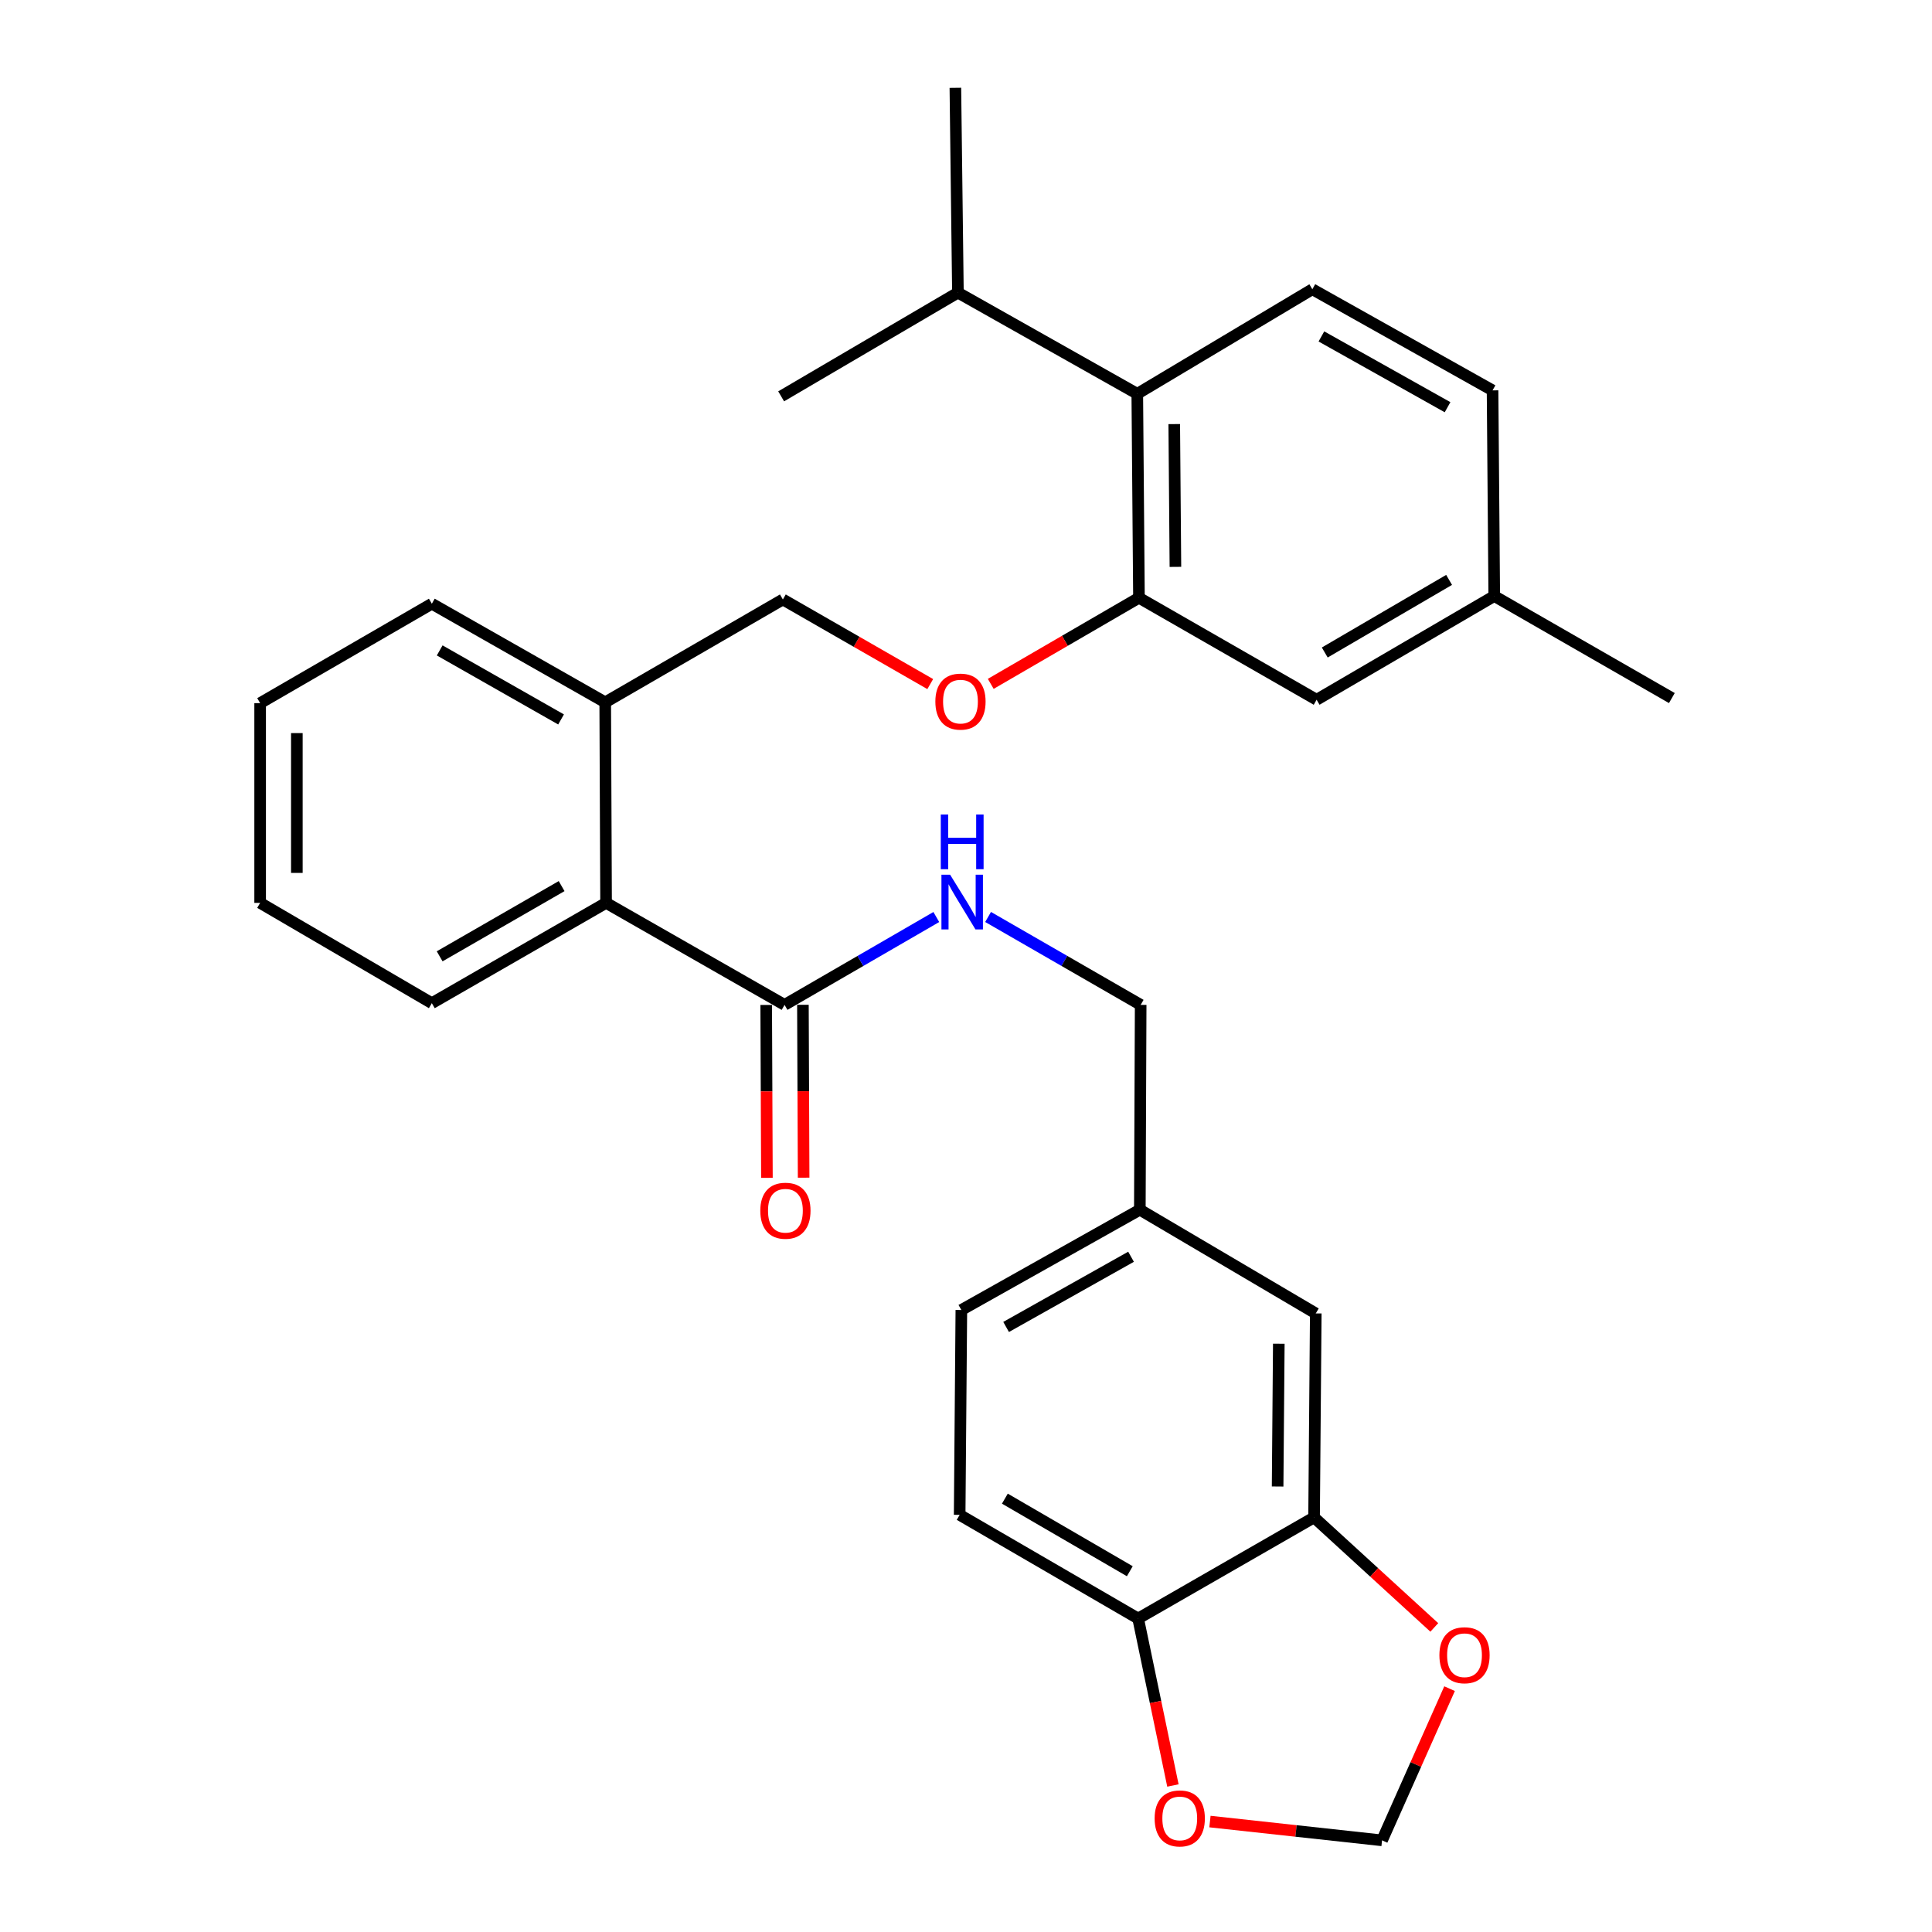 <?xml version='1.0' encoding='iso-8859-1'?>
<svg version='1.1' baseProfile='full'
              xmlns='http://www.w3.org/2000/svg'
                      xmlns:rdkit='http://www.rdkit.org/xml'
                      xmlns:xlink='http://www.w3.org/1999/xlink'
                  xml:space='preserve'
width='1000px' height='1000px' viewBox='0 0 1000 1000'>
<!-- END OF HEADER -->
<rect style='opacity:1.0;fill:#FFFFFF;stroke:none' width='1000' height='1000' x='0' y='0'> </rect>
<path class='bond-3' d='M 406.086,520.121 L 313.704,467.327' style='fill:none;fill-rule:evenodd;stroke:#000000;stroke-width:6px;stroke-linecap:butt;stroke-linejoin:miter;stroke-opacity:1' />
<path class='bond-4' d='M 406.086,520.121 L 445.358,497.385' style='fill:none;fill-rule:evenodd;stroke:#000000;stroke-width:6px;stroke-linecap:butt;stroke-linejoin:miter;stroke-opacity:1' />
<path class='bond-4' d='M 445.358,497.385 L 484.63,474.649' style='fill:none;fill-rule:evenodd;stroke:#0000FF;stroke-width:6px;stroke-linecap:butt;stroke-linejoin:miter;stroke-opacity:1' />
<path class='bond-14' d='M 396.585,520.161 L 396.772,564.903' style='fill:none;fill-rule:evenodd;stroke:#000000;stroke-width:6px;stroke-linecap:butt;stroke-linejoin:miter;stroke-opacity:1' />
<path class='bond-14' d='M 396.772,564.903 L 396.958,609.645' style='fill:none;fill-rule:evenodd;stroke:#FF0000;stroke-width:6px;stroke-linecap:butt;stroke-linejoin:miter;stroke-opacity:1' />
<path class='bond-14' d='M 415.588,520.082 L 415.774,564.824' style='fill:none;fill-rule:evenodd;stroke:#000000;stroke-width:6px;stroke-linecap:butt;stroke-linejoin:miter;stroke-opacity:1' />
<path class='bond-14' d='M 415.774,564.824 L 415.96,609.566' style='fill:none;fill-rule:evenodd;stroke:#FF0000;stroke-width:6px;stroke-linecap:butt;stroke-linejoin:miter;stroke-opacity:1' />
<path class='bond-0' d='M 589.522,309.407 L 551.166,331.686' style='fill:none;fill-rule:evenodd;stroke:#000000;stroke-width:6px;stroke-linecap:butt;stroke-linejoin:miter;stroke-opacity:1' />
<path class='bond-0' d='M 551.166,331.686 L 512.81,353.965' style='fill:none;fill-rule:evenodd;stroke:#FF0000;stroke-width:6px;stroke-linecap:butt;stroke-linejoin:miter;stroke-opacity:1' />
<path class='bond-1' d='M 589.522,309.407 L 588.656,203.828' style='fill:none;fill-rule:evenodd;stroke:#000000;stroke-width:6px;stroke-linecap:butt;stroke-linejoin:miter;stroke-opacity:1' />
<path class='bond-1' d='M 608.394,293.414 L 607.788,219.509' style='fill:none;fill-rule:evenodd;stroke:#000000;stroke-width:6px;stroke-linecap:butt;stroke-linejoin:miter;stroke-opacity:1' />
<path class='bond-11' d='M 589.522,309.407 L 681.482,362.191' style='fill:none;fill-rule:evenodd;stroke:#000000;stroke-width:6px;stroke-linecap:butt;stroke-linejoin:miter;stroke-opacity:1' />
<path class='bond-7' d='M 588.656,203.828 L 679.266,149.714' style='fill:none;fill-rule:evenodd;stroke:#000000;stroke-width:6px;stroke-linecap:butt;stroke-linejoin:miter;stroke-opacity:1' />
<path class='bond-19' d='M 588.656,203.828 L 495.819,151.466' style='fill:none;fill-rule:evenodd;stroke:#000000;stroke-width:6px;stroke-linecap:butt;stroke-linejoin:miter;stroke-opacity:1' />
<path class='bond-2' d='M 680.163,785.404 L 681.039,679.825' style='fill:none;fill-rule:evenodd;stroke:#000000;stroke-width:6px;stroke-linecap:butt;stroke-linejoin:miter;stroke-opacity:1' />
<path class='bond-2' d='M 661.293,769.409 L 661.906,695.504' style='fill:none;fill-rule:evenodd;stroke:#000000;stroke-width:6px;stroke-linecap:butt;stroke-linejoin:miter;stroke-opacity:1' />
<path class='bond-8' d='M 680.163,785.404 L 711.277,813.877' style='fill:none;fill-rule:evenodd;stroke:#000000;stroke-width:6px;stroke-linecap:butt;stroke-linejoin:miter;stroke-opacity:1' />
<path class='bond-8' d='M 711.277,813.877 L 742.391,842.351' style='fill:none;fill-rule:evenodd;stroke:#FF0000;stroke-width:6px;stroke-linecap:butt;stroke-linejoin:miter;stroke-opacity:1' />
<path class='bond-31' d='M 680.163,785.404 L 589.1,837.745' style='fill:none;fill-rule:evenodd;stroke:#000000;stroke-width:6px;stroke-linecap:butt;stroke-linejoin:miter;stroke-opacity:1' />
<path class='bond-12' d='M 313.704,467.327 L 313.26,363.521' style='fill:none;fill-rule:evenodd;stroke:#000000;stroke-width:6px;stroke-linecap:butt;stroke-linejoin:miter;stroke-opacity:1' />
<path class='bond-23' d='M 313.704,467.327 L 223.517,519.245' style='fill:none;fill-rule:evenodd;stroke:#000000;stroke-width:6px;stroke-linecap:butt;stroke-linejoin:miter;stroke-opacity:1' />
<path class='bond-23' d='M 290.695,458.646 L 227.564,494.989' style='fill:none;fill-rule:evenodd;stroke:#000000;stroke-width:6px;stroke-linecap:butt;stroke-linejoin:miter;stroke-opacity:1' />
<path class='bond-18' d='M 511.431,474.618 L 550.92,497.369' style='fill:none;fill-rule:evenodd;stroke:#0000FF;stroke-width:6px;stroke-linecap:butt;stroke-linejoin:miter;stroke-opacity:1' />
<path class='bond-18' d='M 550.92,497.369 L 590.409,520.121' style='fill:none;fill-rule:evenodd;stroke:#000000;stroke-width:6px;stroke-linecap:butt;stroke-linejoin:miter;stroke-opacity:1' />
<path class='bond-5' d='M 589.1,837.745 L 496.717,784.084' style='fill:none;fill-rule:evenodd;stroke:#000000;stroke-width:6px;stroke-linecap:butt;stroke-linejoin:miter;stroke-opacity:1' />
<path class='bond-5' d='M 584.786,813.264 L 520.118,775.702' style='fill:none;fill-rule:evenodd;stroke:#000000;stroke-width:6px;stroke-linecap:butt;stroke-linejoin:miter;stroke-opacity:1' />
<path class='bond-9' d='M 589.1,837.745 L 598.101,880.956' style='fill:none;fill-rule:evenodd;stroke:#000000;stroke-width:6px;stroke-linecap:butt;stroke-linejoin:miter;stroke-opacity:1' />
<path class='bond-9' d='M 598.101,880.956 L 607.103,924.168' style='fill:none;fill-rule:evenodd;stroke:#FF0000;stroke-width:6px;stroke-linecap:butt;stroke-linejoin:miter;stroke-opacity:1' />
<path class='bond-6' d='M 481.489,354.081 L 443.35,332.182' style='fill:none;fill-rule:evenodd;stroke:#FF0000;stroke-width:6px;stroke-linecap:butt;stroke-linejoin:miter;stroke-opacity:1' />
<path class='bond-6' d='M 443.35,332.182 L 405.21,310.283' style='fill:none;fill-rule:evenodd;stroke:#000000;stroke-width:6px;stroke-linecap:butt;stroke-linejoin:miter;stroke-opacity:1' />
<path class='bond-20' d='M 679.266,149.714 L 772.546,202.055' style='fill:none;fill-rule:evenodd;stroke:#000000;stroke-width:6px;stroke-linecap:butt;stroke-linejoin:miter;stroke-opacity:1' />
<path class='bond-20' d='M 683.959,174.137 L 749.255,210.775' style='fill:none;fill-rule:evenodd;stroke:#000000;stroke-width:6px;stroke-linecap:butt;stroke-linejoin:miter;stroke-opacity:1' />
<path class='bond-10' d='M 750.293,874.047 L 732.821,913.304' style='fill:none;fill-rule:evenodd;stroke:#FF0000;stroke-width:6px;stroke-linecap:butt;stroke-linejoin:miter;stroke-opacity:1' />
<path class='bond-10' d='M 732.821,913.304 L 715.349,952.561' style='fill:none;fill-rule:evenodd;stroke:#000000;stroke-width:6px;stroke-linecap:butt;stroke-linejoin:miter;stroke-opacity:1' />
<path class='bond-33' d='M 626.269,942.835 L 670.809,947.698' style='fill:none;fill-rule:evenodd;stroke:#FF0000;stroke-width:6px;stroke-linecap:butt;stroke-linejoin:miter;stroke-opacity:1' />
<path class='bond-33' d='M 670.809,947.698 L 715.349,952.561' style='fill:none;fill-rule:evenodd;stroke:#000000;stroke-width:6px;stroke-linecap:butt;stroke-linejoin:miter;stroke-opacity:1' />
<path class='bond-21' d='M 681.482,362.191 L 773.422,308.51' style='fill:none;fill-rule:evenodd;stroke:#000000;stroke-width:6px;stroke-linecap:butt;stroke-linejoin:miter;stroke-opacity:1' />
<path class='bond-21' d='M 685.692,337.729 L 750.05,300.152' style='fill:none;fill-rule:evenodd;stroke:#000000;stroke-width:6px;stroke-linecap:butt;stroke-linejoin:miter;stroke-opacity:1' />
<path class='bond-15' d='M 313.26,363.521 L 405.21,310.283' style='fill:none;fill-rule:evenodd;stroke:#000000;stroke-width:6px;stroke-linecap:butt;stroke-linejoin:miter;stroke-opacity:1' />
<path class='bond-24' d='M 313.26,363.521 L 223.517,312.479' style='fill:none;fill-rule:evenodd;stroke:#000000;stroke-width:6px;stroke-linecap:butt;stroke-linejoin:miter;stroke-opacity:1' />
<path class='bond-24' d='M 290.404,372.383 L 227.584,336.653' style='fill:none;fill-rule:evenodd;stroke:#000000;stroke-width:6px;stroke-linecap:butt;stroke-linejoin:miter;stroke-opacity:1' />
<path class='bond-13' d='M 681.039,679.825 L 589.976,626.144' style='fill:none;fill-rule:evenodd;stroke:#000000;stroke-width:6px;stroke-linecap:butt;stroke-linejoin:miter;stroke-opacity:1' />
<path class='bond-16' d='M 496.717,784.084 L 497.593,678.051' style='fill:none;fill-rule:evenodd;stroke:#000000;stroke-width:6px;stroke-linecap:butt;stroke-linejoin:miter;stroke-opacity:1' />
<path class='bond-17' d='M 589.976,626.144 L 590.409,520.121' style='fill:none;fill-rule:evenodd;stroke:#000000;stroke-width:6px;stroke-linecap:butt;stroke-linejoin:miter;stroke-opacity:1' />
<path class='bond-22' d='M 589.976,626.144 L 497.593,678.051' style='fill:none;fill-rule:evenodd;stroke:#000000;stroke-width:6px;stroke-linecap:butt;stroke-linejoin:miter;stroke-opacity:1' />
<path class='bond-22' d='M 585.427,650.496 L 520.759,686.832' style='fill:none;fill-rule:evenodd;stroke:#000000;stroke-width:6px;stroke-linecap:butt;stroke-linejoin:miter;stroke-opacity:1' />
<path class='bond-25' d='M 495.819,151.466 L 404.323,205.148' style='fill:none;fill-rule:evenodd;stroke:#000000;stroke-width:6px;stroke-linecap:butt;stroke-linejoin:miter;stroke-opacity:1' />
<path class='bond-26' d='M 495.819,151.466 L 494.5,45.455' style='fill:none;fill-rule:evenodd;stroke:#000000;stroke-width:6px;stroke-linecap:butt;stroke-linejoin:miter;stroke-opacity:1' />
<path class='bond-32' d='M 772.546,202.055 L 773.422,308.51' style='fill:none;fill-rule:evenodd;stroke:#000000;stroke-width:6px;stroke-linecap:butt;stroke-linejoin:miter;stroke-opacity:1' />
<path class='bond-27' d='M 773.422,308.51 L 865.351,361.315' style='fill:none;fill-rule:evenodd;stroke:#000000;stroke-width:6px;stroke-linecap:butt;stroke-linejoin:miter;stroke-opacity:1' />
<path class='bond-28' d='M 223.517,519.245 L 134.649,467.327' style='fill:none;fill-rule:evenodd;stroke:#000000;stroke-width:6px;stroke-linecap:butt;stroke-linejoin:miter;stroke-opacity:1' />
<path class='bond-29' d='M 223.517,312.479 L 134.649,363.944' style='fill:none;fill-rule:evenodd;stroke:#000000;stroke-width:6px;stroke-linecap:butt;stroke-linejoin:miter;stroke-opacity:1' />
<path class='bond-30' d='M 134.649,467.327 L 134.649,363.944' style='fill:none;fill-rule:evenodd;stroke:#000000;stroke-width:6px;stroke-linecap:butt;stroke-linejoin:miter;stroke-opacity:1' />
<path class='bond-30' d='M 153.652,451.819 L 153.652,379.451' style='fill:none;fill-rule:evenodd;stroke:#000000;stroke-width:6px;stroke-linecap:butt;stroke-linejoin:miter;stroke-opacity:1' />
<path  class='atom-5' d='M 491.766 452.734
L 501.046 467.734
Q 501.966 469.214, 503.446 471.894
Q 504.926 474.574, 505.006 474.734
L 505.006 452.734
L 508.766 452.734
L 508.766 481.054
L 504.886 481.054
L 494.926 464.654
Q 493.766 462.734, 492.526 460.534
Q 491.326 458.334, 490.966 457.654
L 490.966 481.054
L 487.286 481.054
L 487.286 452.734
L 491.766 452.734
' fill='#0000FF'/>
<path  class='atom-5' d='M 486.946 421.582
L 490.786 421.582
L 490.786 433.622
L 505.266 433.622
L 505.266 421.582
L 509.106 421.582
L 509.106 449.902
L 505.266 449.902
L 505.266 436.822
L 490.786 436.822
L 490.786 449.902
L 486.946 449.902
L 486.946 421.582
' fill='#0000FF'/>
<path  class='atom-7' d='M 484.139 363.147
Q 484.139 356.347, 487.499 352.547
Q 490.859 348.747, 497.139 348.747
Q 503.419 348.747, 506.779 352.547
Q 510.139 356.347, 510.139 363.147
Q 510.139 370.027, 506.739 373.947
Q 503.339 377.827, 497.139 377.827
Q 490.899 377.827, 487.499 373.947
Q 484.139 370.067, 484.139 363.147
M 497.139 374.627
Q 501.459 374.627, 503.779 371.747
Q 506.139 368.827, 506.139 363.147
Q 506.139 357.587, 503.779 354.787
Q 501.459 351.947, 497.139 351.947
Q 492.819 351.947, 490.459 354.747
Q 488.139 357.547, 488.139 363.147
Q 488.139 368.867, 490.459 371.747
Q 492.819 374.627, 497.139 374.627
' fill='#FF0000'/>
<path  class='atom-9' d='M 745.03 856.742
Q 745.03 849.942, 748.39 846.142
Q 751.75 842.342, 758.03 842.342
Q 764.31 842.342, 767.67 846.142
Q 771.03 849.942, 771.03 856.742
Q 771.03 863.622, 767.63 867.542
Q 764.23 871.422, 758.03 871.422
Q 751.79 871.422, 748.39 867.542
Q 745.03 863.662, 745.03 856.742
M 758.03 868.222
Q 762.35 868.222, 764.67 865.342
Q 767.03 862.422, 767.03 856.742
Q 767.03 851.182, 764.67 848.382
Q 762.35 845.542, 758.03 845.542
Q 753.71 845.542, 751.35 848.342
Q 749.03 851.142, 749.03 856.742
Q 749.03 862.462, 751.35 865.342
Q 753.71 868.222, 758.03 868.222
' fill='#FF0000'/>
<path  class='atom-10' d='M 597.636 941.208
Q 597.636 934.408, 600.996 930.608
Q 604.356 926.808, 610.636 926.808
Q 616.916 926.808, 620.276 930.608
Q 623.636 934.408, 623.636 941.208
Q 623.636 948.088, 620.236 952.008
Q 616.836 955.888, 610.636 955.888
Q 604.396 955.888, 600.996 952.008
Q 597.636 948.128, 597.636 941.208
M 610.636 952.688
Q 614.956 952.688, 617.276 949.808
Q 619.636 946.888, 619.636 941.208
Q 619.636 935.648, 617.276 932.848
Q 614.956 930.008, 610.636 930.008
Q 606.316 930.008, 603.956 932.808
Q 601.636 935.608, 601.636 941.208
Q 601.636 946.928, 603.956 949.808
Q 606.316 952.688, 610.636 952.688
' fill='#FF0000'/>
<path  class='atom-15' d='M 393.53 626.667
Q 393.53 619.867, 396.89 616.067
Q 400.25 612.267, 406.53 612.267
Q 412.81 612.267, 416.17 616.067
Q 419.53 619.867, 419.53 626.667
Q 419.53 633.547, 416.13 637.467
Q 412.73 641.347, 406.53 641.347
Q 400.29 641.347, 396.89 637.467
Q 393.53 633.587, 393.53 626.667
M 406.53 638.147
Q 410.85 638.147, 413.17 635.267
Q 415.53 632.347, 415.53 626.667
Q 415.53 621.107, 413.17 618.307
Q 410.85 615.467, 406.53 615.467
Q 402.21 615.467, 399.85 618.267
Q 397.53 621.067, 397.53 626.667
Q 397.53 632.387, 399.85 635.267
Q 402.21 638.147, 406.53 638.147
' fill='#FF0000'/>
</svg>
